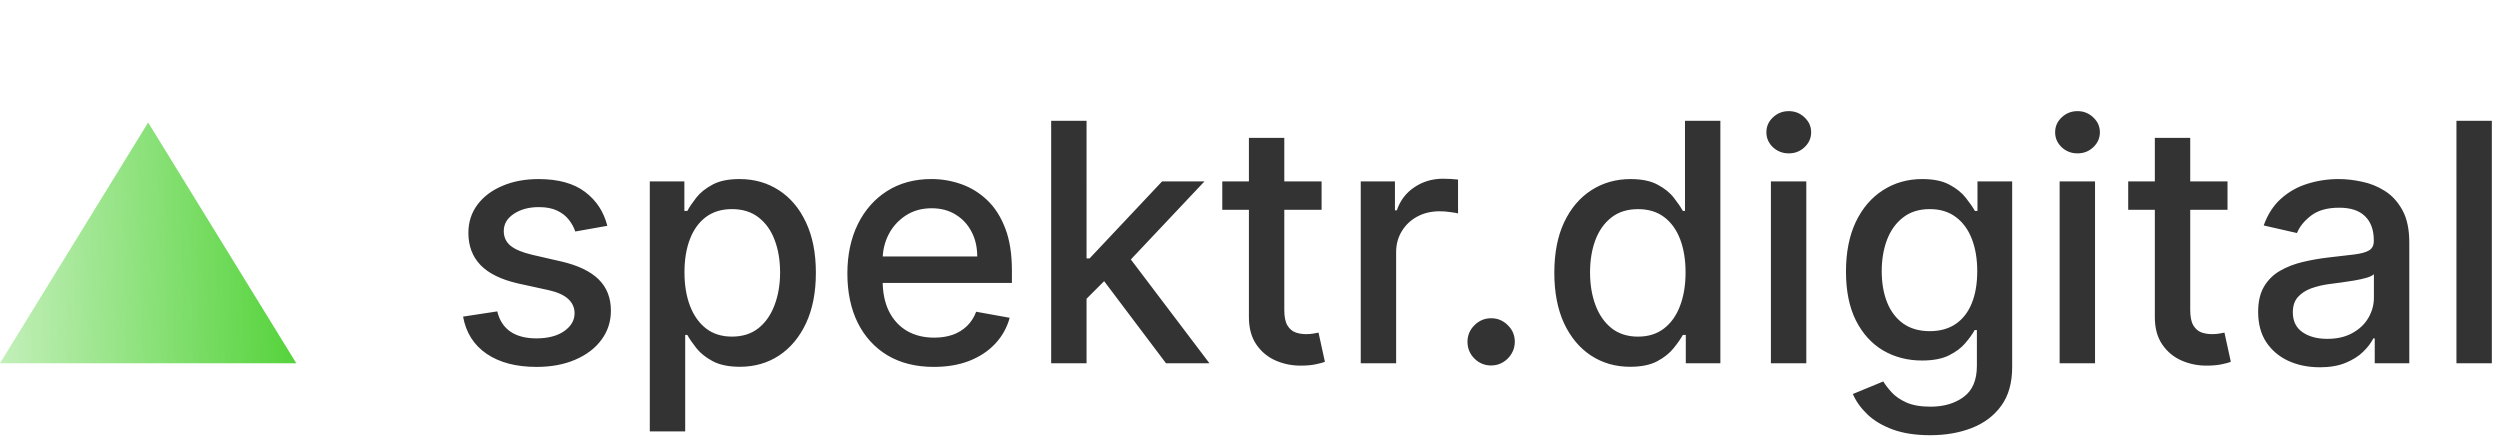 <?xml version="1.0" encoding="UTF-8"?>
<svg xmlns="http://www.w3.org/2000/svg" width="135" height="24" fill="none">
  <path fill="#333" d="m32.796 12.194-1.732.307c-.072-.222-.188-.432-.345-.633-.153-.2-.362-.364-.626-.492-.264-.128-.595-.192-.991-.192-.541 0-.993.121-1.355.364-.362.239-.543.548-.543.927 0 .328.121.592.364.793.243.2.635.364 1.176.492l1.56.358c.903.209 1.577.53 2.02.965.443.435.665.999.665 1.694 0 .588-.171 1.112-.511 1.572-.337.456-.807.814-1.413 1.074-.601.26-1.298.39-2.09.39-1.099 0-1.996-.234-2.691-.703-.695-.473-1.121-1.144-1.278-2.014l1.847-.281c.115.482.352.846.71 1.093.358.243.825.364 1.4.364.626 0 1.127-.13 1.502-.39.375-.264.562-.586.562-.965 0-.307-.115-.565-.345-.773-.226-.209-.573-.366-1.042-.473l-1.662-.364c-.916-.209-1.594-.541-2.033-.997-.435-.456-.652-1.033-.652-1.732 0-.58.162-1.087.486-1.521.324-.435.771-.773 1.342-1.016.571-.247 1.225-.371 1.962-.371 1.061 0 1.896.23 2.506.69.609.456 1.012 1.067 1.208 1.835ZM35.089 23.297V9.797h1.867v1.592h.16c.111-.205.271-.441.479-.71.209-.269.499-.503.869-.703.371-.205.861-.307 1.47-.307.793 0 1.5.2 2.122.601.622.401 1.11.978 1.464 1.732.358.754.537 1.662.537 2.723 0 1.061-.177 1.971-.531 2.729-.354.754-.839 1.336-1.457 1.745-.618.405-1.323.607-2.116.607-.597 0-1.085-.1-1.464-.3-.375-.2-.669-.435-.882-.703-.213-.269-.377-.507-.492-.716h-.115v5.21h-1.911Zm1.873-8.591c0 .69.1 1.295.3 1.815.2.52.49.927.869 1.221.379.29.844.435 1.393.435.571 0 1.048-.151 1.432-.454.384-.307.673-.722.869-1.246.2-.524.3-1.114.3-1.771 0-.648-.098-1.229-.294-1.745-.192-.516-.482-.922-.869-1.221-.384-.298-.863-.448-1.438-.448-.554 0-1.023.143-1.406.428-.379.285-.667.684-.863 1.195-.196.511-.294 1.108-.294 1.79ZM50.43 19.813c-.967 0-1.8-.207-2.499-.62-.695-.418-1.232-1.004-1.611-1.758-.375-.759-.562-1.647-.562-2.666 0-1.006.188-1.892.562-2.659.379-.767.908-1.366 1.585-1.796.682-.43 1.479-.646 2.391-.646.554 0 1.091.092 1.611.275.52.183.987.471 1.4.863.413.392.739.901.978 1.528.239.622.358 1.379.358 2.269v.677H46.838v-1.432h5.932c0-.503-.102-.948-.307-1.336-.204-.392-.492-.701-.863-.927-.366-.226-.797-.339-1.291-.339-.537 0-1.006.132-1.406.396-.396.26-.703.601-.92 1.023-.213.418-.32.872-.32 1.361v1.119c0 .656.115 1.214.345 1.675.234.46.56.812.978 1.055.418.239.905.358 1.464.358.362 0 .693-.051.991-.153.298-.107.556-.264.773-.473.217-.209.384-.467.499-.773l1.809.326c-.145.533-.405.999-.78 1.4-.371.396-.837.705-1.4.927-.558.217-1.195.326-1.911.326ZM58.521 16.285l-.013-2.333h.332l3.912-4.155h2.288L60.579 14.527h-.3l-1.758 1.758Zm-1.758 3.33V6.524h1.911V19.615h-1.911Zm6.2 0-3.516-4.666 1.317-1.336 4.545 6.002h-2.346ZM71.366 9.797V11.331H66.003V9.797h5.363ZM67.441 7.445h1.911v9.288c0 .371.055.65.166.837.111.183.254.309.428.377.179.064.373.096.582.096.153 0 .288-.011.403-.032.115-.021.205-.038.269-.051l.345 1.579c-.111.043-.269.085-.473.128-.205.047-.46.072-.767.077-.503.009-.972-.081-1.406-.269-.435-.188-.786-.477-1.055-.869-.269-.392-.403-.884-.403-1.476v-9.684ZM73.48 19.615V9.797h1.847v1.56h.102c.179-.528.494-.944.946-1.246.456-.307.972-.46 1.547-.46.119 0 .26.004.422.013.166.009.296.019.39.032v1.828c-.077-.021-.213-.045-.409-.07-.196-.03-.392-.045-.588-.045-.452 0-.854.096-1.208.288-.349.188-.626.45-.831.786-.204.332-.307.712-.307 1.138v5.996h-1.911ZM80.522 19.736c-.349 0-.65-.124-.901-.371-.251-.252-.377-.554-.377-.908 0-.349.126-.648.377-.895.251-.251.552-.377.901-.377.349 0 .65.126.901.377.251.247.377.545.377.895 0 .234-.06.45-.179.646-.115.192-.268.345-.46.46-.192.115-.405.173-.639.173ZM88.036 19.807c-.793 0-1.5-.202-2.122-.607-.618-.409-1.104-.991-1.457-1.745-.349-.758-.524-1.668-.524-2.729 0-1.061.177-1.969.53-2.723.358-.754.848-1.332 1.47-1.732.622-.401 1.327-.601 2.116-.601.609 0 1.099.102 1.47.307.375.2.665.435.869.703.209.268.371.505.486.71h.115V6.524h1.911V19.615h-1.867v-1.528h-.16c-.115.209-.281.447-.499.716-.213.268-.507.503-.882.703-.375.2-.861.3-1.457.3Zm.422-1.63c.55 0 1.014-.145 1.393-.435.384-.294.673-.701.869-1.221.2-.52.3-1.125.3-1.815 0-.682-.098-1.278-.294-1.79-.196-.511-.484-.91-.863-1.195-.379-.285-.848-.428-1.406-.428-.575 0-1.055.149-1.438.448-.384.298-.673.705-.869 1.221-.192.516-.288 1.097-.288 1.745 0 .656.098 1.246.294 1.771.196.524.486.94.869 1.246.388.303.865.454 1.432.454ZM95.629 19.615V9.797h1.911v9.818h-1.911Zm.965-11.333c-.332 0-.618-.111-.857-.332-.234-.226-.352-.494-.352-.805 0-.315.117-.584.352-.805.239-.226.524-.339.857-.339.332 0 .616.113.85.339.239.222.358.49.358.805 0 .311-.119.58-.358.805-.234.222-.518.332-.85.332ZM104.227 23.501c-.779 0-1.451-.102-2.013-.307-.558-.204-1.014-.475-1.368-.812-.354-.337-.618-.705-.793-1.106l1.643-.678c.115.188.269.386.46.595.196.213.461.394.793.543.337.149.769.224 1.298.224.724 0 1.323-.177 1.796-.53.473-.349.709-.908.709-1.675v-1.93h-.121c-.115.209-.281.441-.499.697-.213.256-.507.477-.882.665-.375.188-.863.281-1.464.281-.775 0-1.474-.181-2.096-.543-.618-.366-1.108-.905-1.47-1.617-.358-.716-.537-1.596-.537-2.64 0-1.044.177-1.939.53-2.685.358-.746.848-1.317 1.47-1.713.623-.401 1.328-.601 2.116-.601.61 0 1.102.102 1.477.307.375.2.667.435.875.703.213.268.378.505.493.71h.14V9.797h1.873V19.832c0 .844-.196 1.536-.588 2.077-.392.541-.923.942-1.592 1.202-.664.26-1.414.39-2.25.39Zm-.019-5.619c.55 0 1.014-.128 1.394-.384.383-.26.673-.631.869-1.112.2-.486.3-1.067.3-1.745 0-.66-.098-1.242-.294-1.745-.196-.503-.483-.895-.863-1.176-.379-.285-.848-.428-1.406-.428-.575 0-1.054.149-1.438.448-.384.294-.673.695-.869 1.202-.192.507-.288 1.074-.288 1.7 0 .643.098 1.208.294 1.694.196.486.486.865.869 1.138.388.273.865.409 1.432.409ZM111.22 19.615V9.797h1.912v9.818h-1.912Zm.966-11.333c-.333 0-.618-.111-.857-.332-.234-.226-.352-.494-.352-.805 0-.315.118-.584.352-.805.239-.226.524-.339.857-.339.332 0 .615.113.85.339.238.222.358.49.358.805 0 .311-.12.58-.358.805-.235.222-.518.332-.85.332ZM120.286 9.797V11.331h-5.363V9.797h5.363Zm-3.925-2.352h1.911v9.288c0 .371.056.65.167.837.11.183.253.309.428.377.179.064.373.096.581.096.154 0 .288-.011.403-.032.115-.021.205-.038.269-.051l.345 1.579c-.111.043-.269.085-.473.128-.205.047-.46.072-.767.077-.503.009-.972-.081-1.407-.269-.434-.188-.786-.477-1.054-.869-.269-.392-.403-.884-.403-1.476v-9.684ZM125.257 19.832c-.622 0-1.184-.115-1.687-.345-.503-.234-.902-.573-1.196-1.016-.289-.443-.434-.987-.434-1.63 0-.554.106-1.01.319-1.368.213-.358.501-.641.863-.85.363-.209.767-.366 1.215-.473.447-.107.903-.188 1.368-.243.588-.068 1.065-.124 1.431-.166.367-.047.633-.121.8-.224.166-.102.249-.268.249-.498v-.045c0-.558-.158-.991-.473-1.298-.311-.307-.776-.46-1.394-.46-.643 0-1.15.143-1.521.428-.366.281-.62.594-.761.94l-1.796-.409c.213-.597.524-1.078.933-1.445.414-.371.889-.639 1.426-.805.537-.17 1.101-.256 1.694-.256.392 0 .807.047 1.246.141.443.089.857.256 1.24.499.388.243.706.59.953 1.042.247.448.37 1.029.37 1.745v6.52h-1.866v-1.342h-.077c-.123.247-.309.49-.556.729-.247.239-.565.437-.952.595-.388.158-.853.236-1.394.236Zm.416-1.534c.528 0 .98-.104 1.355-.313.379-.209.667-.481.863-.818.2-.341.3-.705.3-1.093v-1.266c-.068.068-.2.132-.396.192-.192.055-.411.104-.659.147-.247.038-.487.075-.722.109-.234.03-.43.055-.588.077-.371.047-.709.126-1.016.236-.303.111-.546.271-.729.479-.179.204-.268.477-.268.818 0 .473.174.831.524 1.074.349.239.795.358 1.336.358ZM134.559 6.524V19.615h-1.911V6.524h1.911Z"></path>
  <path fill="url(#a)" d="M8 6.615 16 19.615H0L8 6.615Z"></path>
  <defs>
    <linearGradient id="a" x1="17.162" x2="-.975" y1="19.615" y2="19.933" gradientUnits="userSpaceOnUse">
      <stop stop-color="#4DD132"></stop>
      <stop offset="1" stop-color="#4DD132" stop-opacity=".3"></stop>
    </linearGradient>
  </defs>
</svg>
